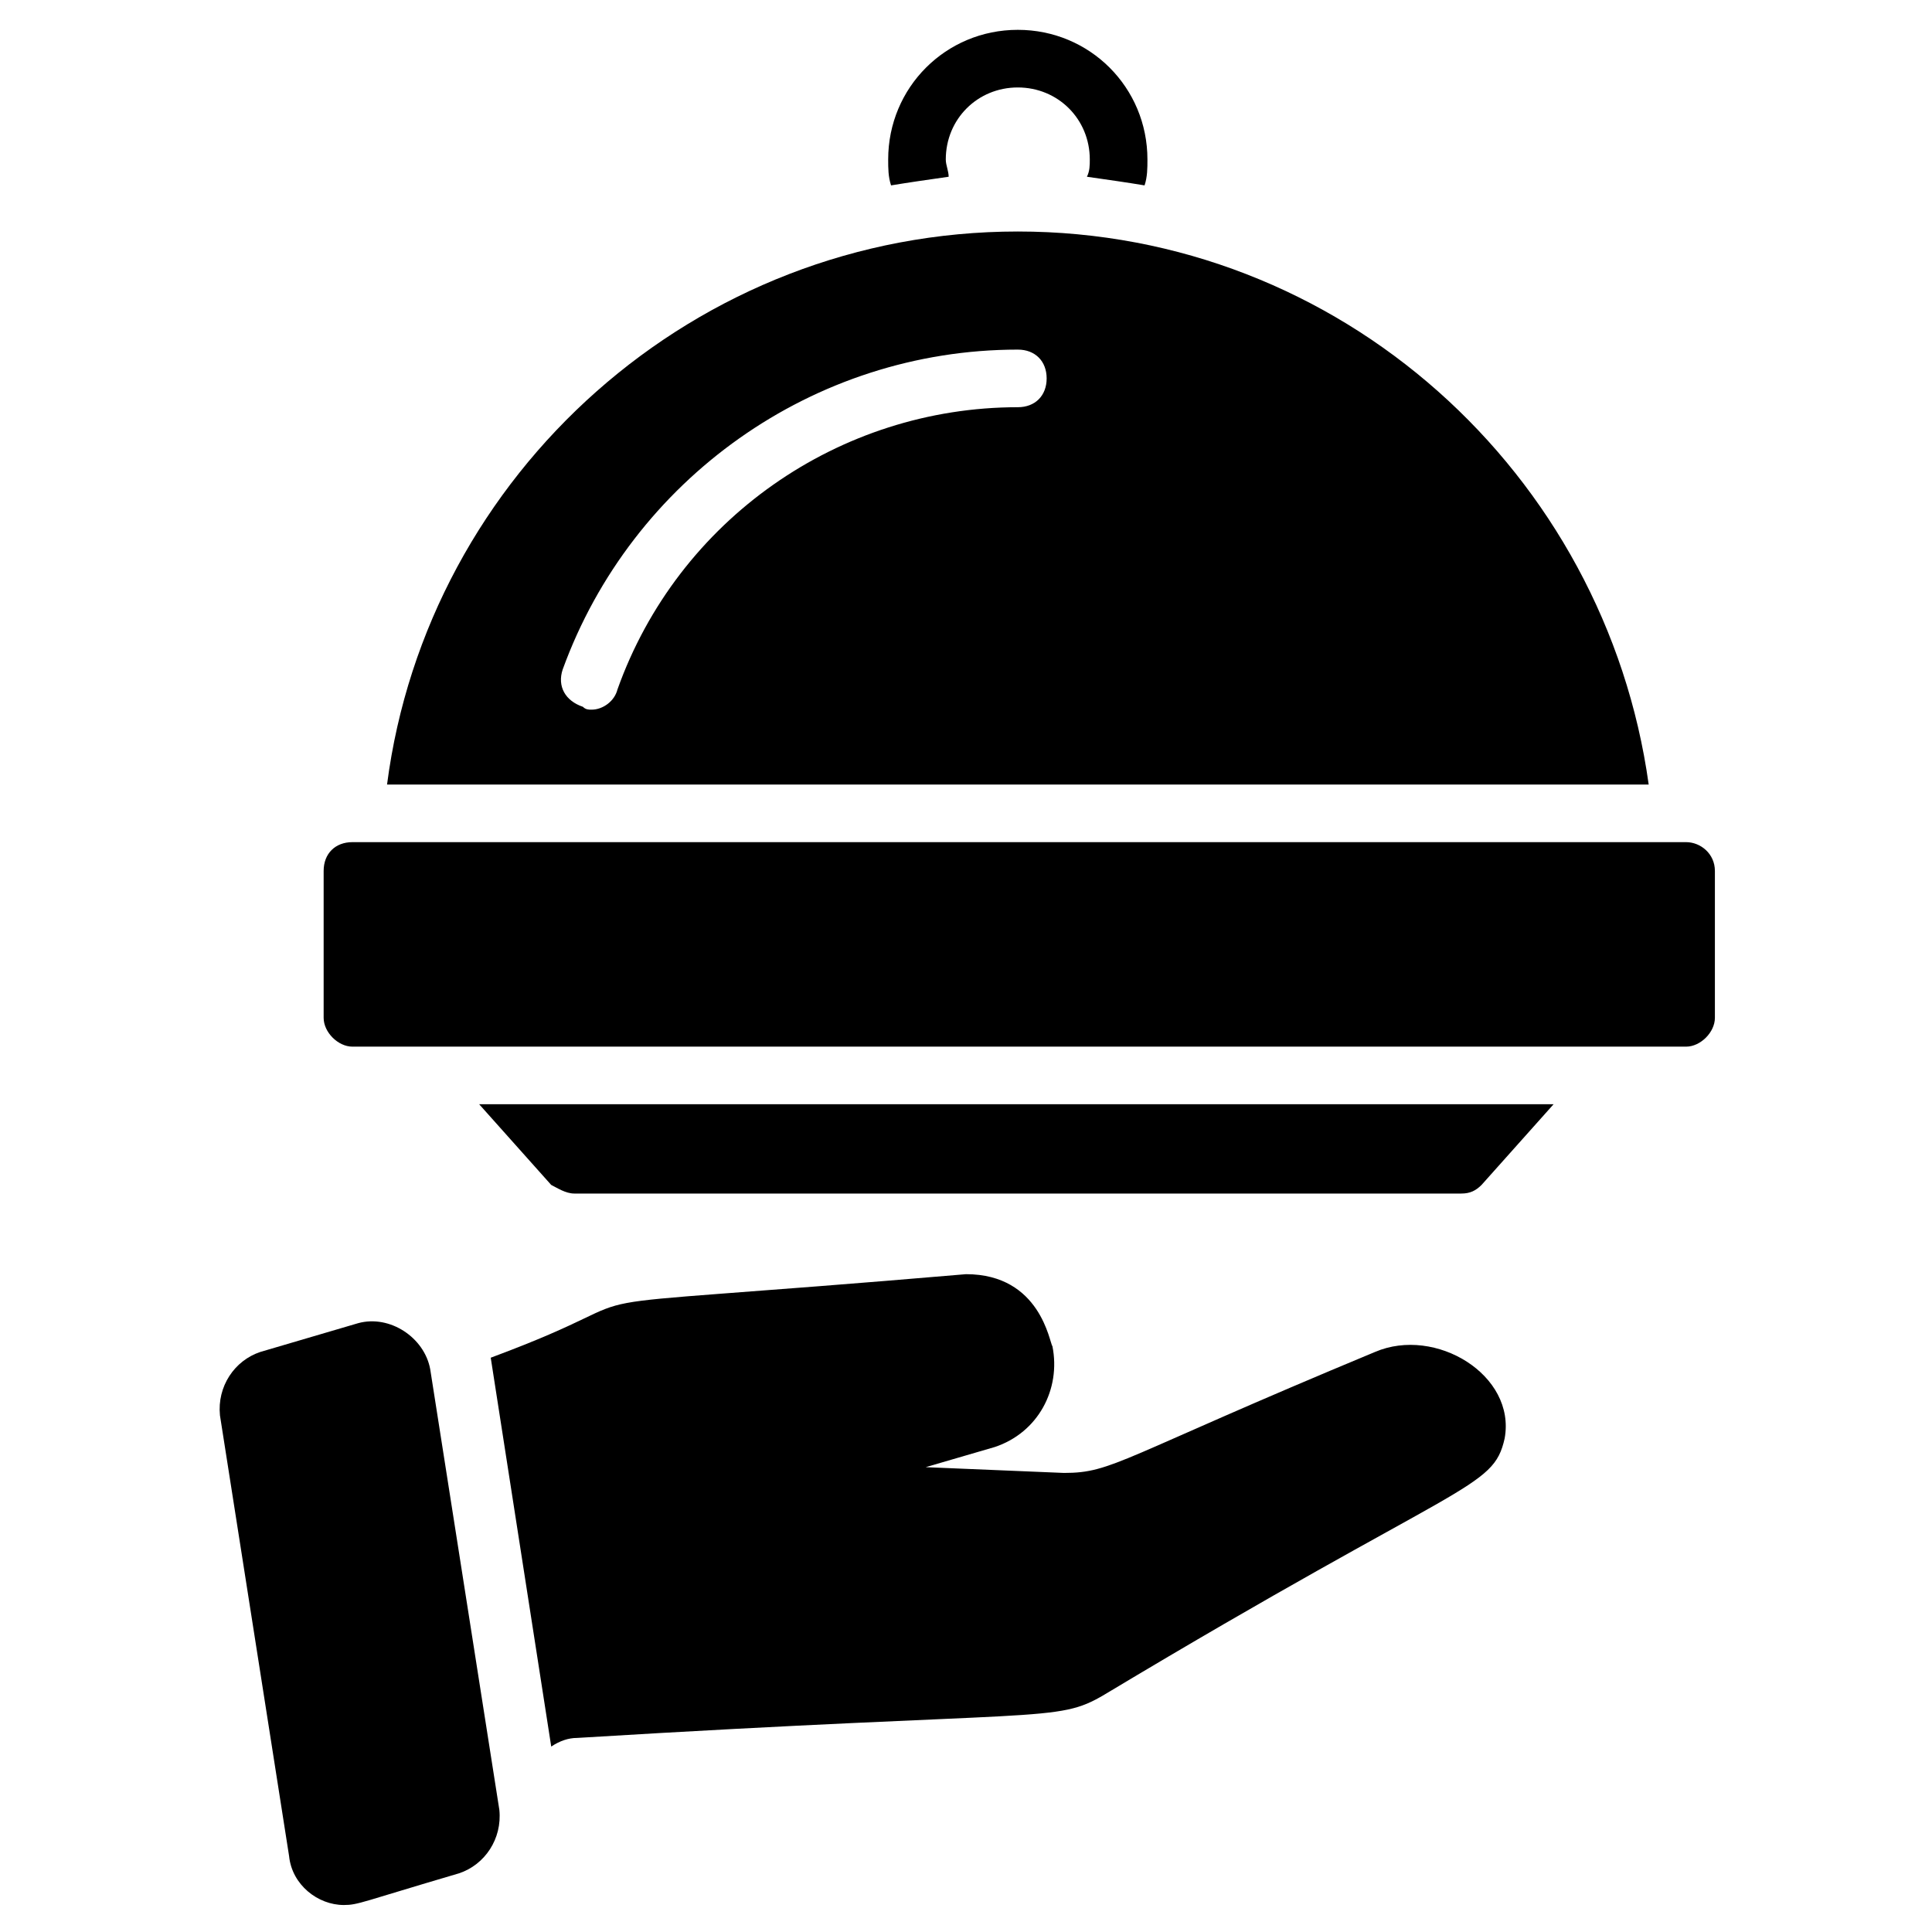 <?xml version="1.0" encoding="UTF-8"?>
<!-- Uploaded to: SVG Repo, www.svgrepo.com, Generator: SVG Repo Mixer Tools -->
<svg fill="#000000" width="800px" height="800px" version="1.1" viewBox="144 144 512 512" xmlns="http://www.w3.org/2000/svg">
 <g>
  <path d="m436.64 593.12c95.418-57.25 103.05-54.199 106.11-67.938 3.055-16.793-18.32-29.77-34.352-22.902-67.938 28.242-69.465 32.062-82.441 32.062l-36.641-1.527 18.32-5.344c11.449-3.816 17.559-15.266 15.266-26.719-0.762-0.762-3.055-19.082-22.902-19.082-125.19 10.688-72.52 2.289-125.95 22.137l16.031 103.05c2.289-1.527 4.582-2.289 6.871-2.289 125.19-7.633 126.72-3.816 139.7-11.449z"/>
  <path d="m202.29 519.08 18.32 116.79c0.762 7.633 7.633 12.977 14.504 12.977 3.816 0 4.582-0.762 30.535-8.398 6.871-2.289 11.449-9.16 10.688-16.793l-18.324-116.79c-1.527-8.398-10.688-14.504-19.082-12.215l-25.953 7.633c-6.871 2.293-11.453 9.164-10.688 16.797z"/>
  <path d="m246.57 351.91h334.35c-11.453-82.441-81.68-146.56-167.18-146.56-85.496 0-156.48 64.121-167.17 146.56zm46.562-30.531c18.32-50.383 66.41-84.73 120.61-84.73 4.582 0 7.633 3.055 7.633 7.633 0 4.582-3.055 7.633-7.633 7.633-47.328 0-90.074 29.77-106.11 74.809-0.762 3.055-3.816 5.344-6.871 5.344-0.762 0-1.527 0-2.289-0.762-4.578-1.531-6.871-5.348-5.344-9.926z"/>
  <path d="m229.77 374.81v38.93c0 3.816 3.816 7.633 7.633 7.633h353.43c3.816 0 7.633-3.816 7.633-7.633v-38.93c0-4.582-3.816-7.633-7.633-7.633h-353.43c-4.582 0-7.633 3.051-7.633 7.633z"/>
  <path d="m296.18 460.3h235.11c2.289 0 3.816-0.762 5.344-2.289l19.082-21.375h-284.73l19.082 21.375c1.527 0.762 3.82 2.289 6.109 2.289z"/>
  <path d="m447.32 193.13c0.762-2.289 0.762-4.582 0.762-6.871 0-19.082-15.266-34.352-34.352-34.352-19.082 0-34.352 15.266-34.352 34.352 0 2.289 0 4.582 0.762 6.871 4.582-0.762 9.922-1.527 15.266-2.289 0-1.527-0.762-3.055-0.762-4.582 0-10.688 8.398-19.082 19.082-19.082 10.688 0 19.082 8.398 19.082 19.082 0 1.527 0 3.055-0.762 4.582 5.352 0.762 10.695 1.523 15.273 2.289z"/>
 </g>
</svg>